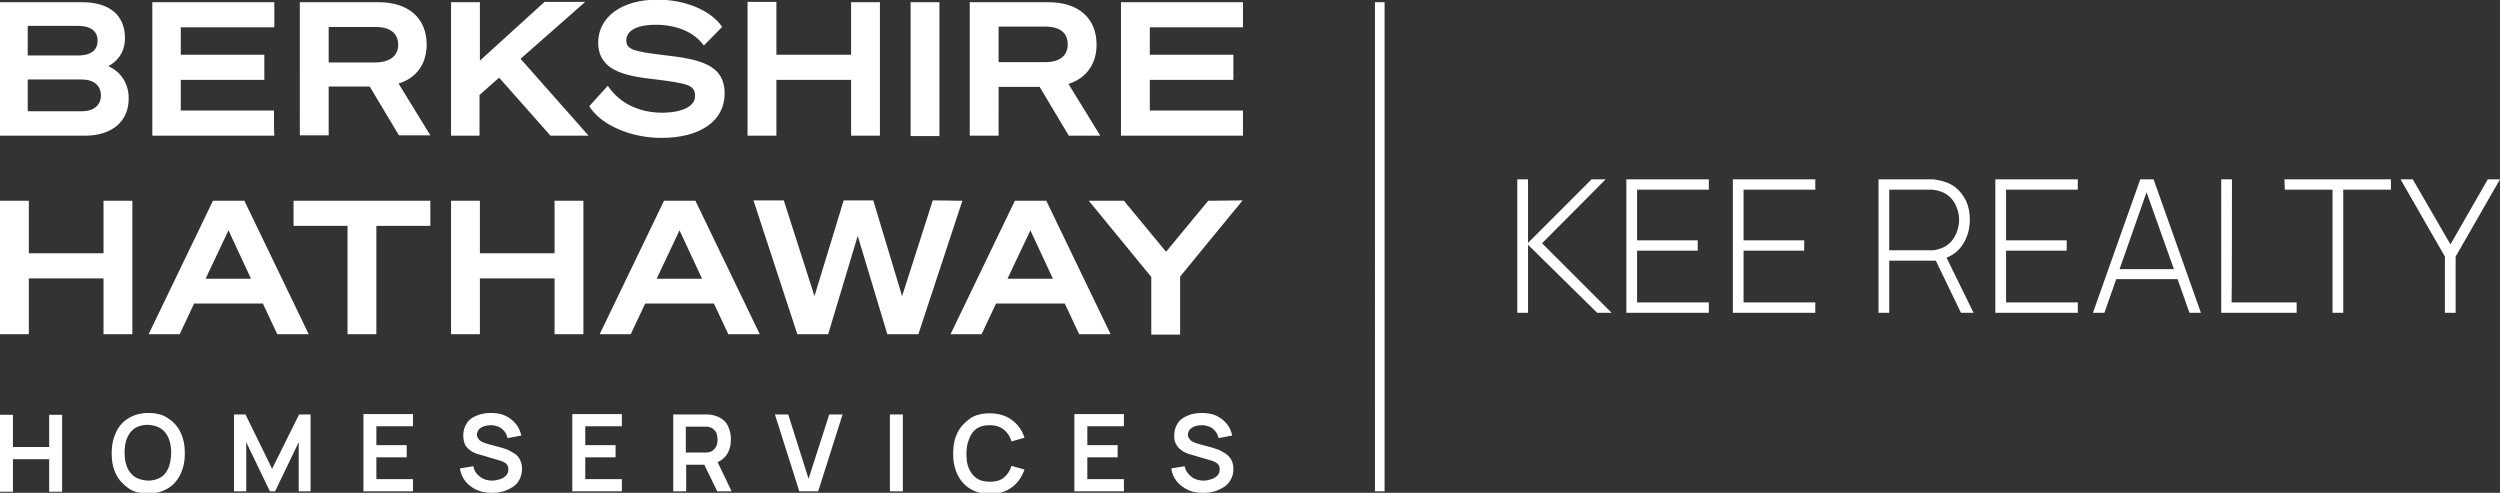 <?xml version="1.0" encoding="UTF-8"?> <!-- Generator: Adobe Illustrator 28.2.0, SVG Export Plug-In . SVG Version: 6.00 Build 0) --> <svg xmlns="http://www.w3.org/2000/svg" xmlns:xlink="http://www.w3.org/1999/xlink" version="1.1" id="logo" x="0px" y="0px" viewBox="0 0 676.2 133.3" style="enable-background:new 0 0 676.2 133.3;" xml:space="preserve"><rect x="0" y="0" width="676.2" height="133.3" fill="#333333" stroke="none"/> <style type="text/css"> .st0{fill:#FFFFFF;} </style> <path class="st0" d="M79.4,54.3h37v6.8h-14.6v29.3H94V61.1H79.4C79.4,61.1,79.4,54.3,79.4,54.3z M98.3,132.9h13.4v-3.3h-9.9v-5.9 h8.2v-3.3h-8.2v-5.1h9.9v-3.3H98.3C98.3,112.1,98.3,132.9,98.3,132.9z M157.8,75.3v-21l0,0h-7.8v14.2h-20.2V54.3h-7.8v36.1h7.8V75.3 h20.2v15.1h7.8V75.3L157.8,75.3z M139.2,122.7c-0.6-0.4-1.2-0.7-1.8-1s-1.2-0.4-1.7-0.6l-3.7-1c-0.5-0.1-0.9-0.3-1.4-0.5 c-0.5-0.2-0.8-0.4-1.1-0.8s-0.5-0.7-0.5-1.2c0-0.5,0.2-1,0.5-1.4s0.8-0.7,1.4-0.9s1.2-0.3,1.9-0.3c0.7,0,1.4,0.2,2,0.4 c0.6,0.3,1.2,0.7,1.6,1.2c0.4,0.5,0.7,1.1,0.9,1.9l3.7-0.7c-0.3-1.3-0.8-2.4-1.6-3.3c-0.8-0.9-1.7-1.6-2.8-2.1 c-1.1-0.5-2.4-0.7-3.8-0.7c-1.4,0-2.7,0.2-3.8,0.7c-1.2,0.4-2.1,1.1-2.7,2s-1,2-1,3.4c0,0.9,0.2,1.7,0.4,2.3 c0.3,0.6,0.7,1.1,1.2,1.5c0.5,0.4,1,0.7,1.5,0.9c0.5,0.2,1,0.4,1.5,0.5l5.4,1.6c0.4,0.1,0.7,0.2,1,0.4c0.3,0.2,0.5,0.3,0.7,0.5 c0.2,0.2,0.3,0.4,0.4,0.7c0.1,0.2,0.1,0.5,0.1,0.8c0,0.6-0.2,1.2-0.6,1.6s-0.9,0.8-1.6,1s-1.4,0.4-2.1,0.4c-1.2,0-2.4-0.3-3.3-1 c-1-0.7-1.6-1.6-1.9-2.9l-3.6,0.6c0.2,1.4,0.7,2.5,1.5,3.5c0.8,1,1.8,1.7,3,2.3c1.2,0.5,2.6,0.8,4.1,0.8c1.1,0,2.1-0.1,3.1-0.4 c1-0.3,1.8-0.7,2.6-1.2c0.8-0.5,1.4-1.2,1.8-2c0.4-0.8,0.7-1.8,0.7-2.8s-0.2-1.9-0.6-2.6C140.3,123.6,139.8,123.1,139.2,122.7 L139.2,122.7z M107.8,22.6l8.6,14h-8.5L100,23.4H88.9v13.2h-7.8V0.6h21.3c8.1,0,13,4.3,13,11.5C115.4,17.2,112.7,21.1,107.8,22.6z M107.7,12.1c0-3.1-2.2-4.8-6-4.8H88.9v9.6h12.7C105.5,16.8,107.7,15.1,107.7,12.1z M74.1,29.9H48.9v-8.3h22.6v-6.8H48.9V7.4h25.3 V0.6h-33v36.1h33C74.1,36.7,74.1,29.9,74.1,29.9z M210,36.7V21.6h20.2v15.1h7.8V0.6l0,0h-7.8v14.2H210V0.5h-7.8v36.2 C202.2,36.7,210,36.7,210,36.7z M129.3,36.7h0.4v-11l5.3-4.7l13.9,15.7h10.3l-18.4-20.8l17.5-15.4h-11l-17.5,15.9V0.6h-7.8v36.1 L129.3,36.7L129.3,36.7z M154.8,132.9h13.4v-3.3h-9.9v-5.9h8.2v-3.3h-8.2v-5.1h9.9v-3.3h-13.4V132.9z M179.2,30.5 c-3.6,0-10.3-0.9-14.6-7l-0.2-0.3l-5,5.5l0.1,0.2c3.2,5,11.2,8.4,19.4,8.4c10.5,0,17.1-4.6,17.1-12c0-7.9-6.8-9.3-16.5-10.4 c-8.4-1-10.1-1.6-10.1-4c0-2,1.8-4.2,8-4.2c5.6,0,10.3,2,12.8,5.4l0.2,0.2l4.9-5l-0.1-0.2c-3.1-4.4-10-7.2-17.4-7.2 c-9.6,0-16,4.7-16,11.6c0,7.5,7,9,14.8,9.9l0.2,0C186,22.6,188,22.9,188,26C188,28.7,184.7,30.4,179.2,30.5L179.2,30.5z M73.6,126.8 l-7.2-14.7h-3.1v20.8h3.3v-13.3l6.4,13.3h1.4l6.4-13.3v13.3h3.2v-20.8h-3.1L73.6,126.8L73.6,126.8z M48.8,116.9 c0.8,1.6,1.2,3.5,1.2,5.7s-0.4,4-1.2,5.7c-0.8,1.6-1.9,2.9-3.4,3.8s-3.3,1.4-5.3,1.4s-3.9-0.4-5.3-1.4s-2.6-2.2-3.4-3.8 c-0.8-1.6-1.2-3.5-1.2-5.7s0.4-4,1.2-5.7s1.9-2.9,3.4-3.8s3.3-1.4,5.3-1.4s3.9,0.4,5.3,1.4C46.8,114,48,115.2,48.8,116.9z M46.3,122.5c0-1.5-0.2-2.8-0.7-4s-1.2-2-2.1-2.6c-0.9-0.6-2.1-0.9-3.5-1c-1.4,0-2.5,0.3-3.5,0.9c-0.9,0.6-1.6,1.5-2.1,2.6 c-0.5,1.1-0.7,2.5-0.7,4s0.2,2.8,0.7,4s1.2,2,2.1,2.6c0.9,0.6,2.1,0.9,3.5,1c1.4,0,2.5-0.3,3.5-0.9s1.6-1.5,2.1-2.6 C46,125.4,46.3,124,46.3,122.5L46.3,122.5z M71.1,82.1H52.5l-3.9,8.3h-8.4l17.4-36.1h8.5l17.4,36.1H75L71.1,82.1L71.1,82.1z M67.9,75.4l-6.1-13.1l-6.2,13.1H67.9z M35.8,75.3v-21l0,0H28v14.2H7.8V54.3H0v36.1h7.8V75.3H28v15.1h7.8L35.8,75.3L35.8,75.3z M13.3,120.9H3.5v-8.7H0v20.8h3.5v-8.8h9.8v8.8h3.5v-20.8h-3.5L13.3,120.9L13.3,120.9z M23,36.7H0V0.6h22.2c7.4,0,11.6,3.5,11.6,9.7 c0,4.5-2.8,6.7-4.5,7.6c3.4,1.5,5.5,4.7,5.5,8.6C34.9,32.8,30.3,36.7,23,36.7L23,36.7z M7.5,15h13.6c4.4,0,5.3-2.2,5.3-4 c0-2.6-1.9-4-5.3-4H7.5V15L7.5,15z M22.1,30.1c3.2,0,5.2-1.6,5.2-4.3s-2-4.3-5.2-4.3H7.5v8.6L22.1,30.1L22.1,30.1z M303.2,36.7h33 v-6.8h-25.2v-8.3h22.6v-6.8h-22.6V7.4h25.2V0.6h-33V36.7L303.2,36.7z M327.3,54.3h-0.5l-11.4,13.8l-11.4-13.8h-9.5l16.9,20.6v15.6 h7.8V74.8l16.9-20.6L327.3,54.3L327.3,54.3z M331.5,122.7c-0.6-0.4-1.2-0.7-1.8-1c-0.6-0.2-1.2-0.4-1.7-0.6l-3.7-1 c-0.5-0.1-0.9-0.3-1.4-0.5c-0.5-0.2-0.8-0.4-1.1-0.8s-0.5-0.7-0.5-1.2c0-0.5,0.2-1,0.5-1.4c0.4-0.4,0.8-0.7,1.4-0.9s1.2-0.3,1.9-0.3 c0.7,0,1.4,0.2,2,0.4s1.2,0.7,1.6,1.2c0.4,0.5,0.7,1.1,0.9,1.9l3.7-0.7c-0.3-1.3-0.8-2.4-1.6-3.3c-0.8-0.9-1.7-1.6-2.8-2.1 s-2.4-0.7-3.8-0.7c-1.4,0-2.7,0.2-3.8,0.7c-1.1,0.4-2.1,1.1-2.7,2s-1,2-1,3.4c0,0.9,0.1,1.7,0.5,2.3c0.3,0.6,0.7,1.1,1.2,1.5 s1,0.7,1.5,0.9s1,0.4,1.5,0.5l5.4,1.6c0.4,0.1,0.7,0.2,1,0.4c0.3,0.2,0.5,0.3,0.7,0.5c0.2,0.2,0.3,0.4,0.4,0.7s0.1,0.5,0.1,0.8 c0,0.6-0.2,1.2-0.6,1.6c-0.4,0.4-0.9,0.8-1.6,1s-1.4,0.4-2.1,0.4c-1.2,0-2.4-0.3-3.3-1s-1.6-1.6-1.9-2.9l-3.6,0.6 c0.2,1.4,0.7,2.5,1.5,3.5c0.8,1,1.8,1.7,3,2.3s2.6,0.8,4.1,0.8c1.1,0,2.1-0.1,3.1-0.4c1-0.3,1.8-0.7,2.6-1.2c0.8-0.5,1.4-1.2,1.8-2 c0.5-0.8,0.7-1.8,0.7-2.8s-0.2-1.9-0.6-2.6C332.6,123.6,332.1,123.1,331.5,122.7L331.5,122.7z M254.1,0.6h-7.8v36.2h7.8V0.6z M371.9,132.9h2.6V0.6h-2.6V132.9z M290.6,132.9H304v-3.3h-9.9v-5.9h8.2v-3.3h-8.2v-5.1h9.9v-3.3h-13.4V132.9z M270.1,36.7h-7.8V0.6 h21.3c8.1,0,13,4.3,13,11.5c0,5.2-2.8,9.1-7.6,10.6l8.6,14h-8.5l-7.9-13.2h-11.1V36.7L270.1,36.7z M270.1,16.8h12.7 c3.8,0,6-1.7,6-4.8s-2.1-4.8-6-4.8h-12.7V16.8z M260.3,54.3l-11.9,36.1h-8.4l-8-26.6L224,90.4h-8.3l-0.1-0.2l-11.8-36h8.2l8.3,25.9 l7.9-25.9h8l7.8,25.9l8.3-25.9L260.3,54.3L260.3,54.3z M220.4,80.5L220.4,80.5L220.4,80.5L220.4,80.5L220.4,80.5z M291.9,90.4 l-3.9-8.3h-18.6l-3.9,8.3h-8.4l17.4-36.1h8.5l17.4,36.1H291.9L291.9,90.4z M284.8,75.4l-6.1-13.1l-6.2,13.1H284.8L284.8,75.4z M240.7,132.9h3.5v-20.8h-3.5V132.9z M188.1,54.3l17.4,36.1H197l-3.9-8.3h-18.6l-3.9,8.3h-8.4l17.4-36.1H188.1L188.1,54.3z M189.9,75.4l-6.1-13.1l-6.2,13.1H189.9z M218.7,129.5l-5.5-17.4h-3.6l6.6,20.8h5.1l6.6-20.8h-3.6L218.7,129.5z M194.1,125l3.8,7.9 H194l-3.5-7.2h-4.9v7.2h-3.5v-20.8h8.6c0.2,0,0.5,0,0.8,0c0.3,0,0.6,0.1,0.9,0.1c1.2,0.2,2.2,0.6,3,1.2c0.8,0.6,1.4,1.4,1.7,2.3 c0.4,0.9,0.6,2,0.6,3.1c0,1.7-0.4,3.2-1.3,4.4C195.8,124,195,124.6,194.1,125L194.1,125z M194.1,118.9c0-0.4-0.1-0.9-0.2-1.4 c-0.1-0.5-0.4-0.9-0.7-1.2c-0.3-0.4-0.8-0.6-1.4-0.8c-0.2-0.1-0.4-0.1-0.7-0.1c-0.2,0-0.5,0-0.6,0h-5v7h5c0.2,0,0.4,0,0.6,0 c0.2,0,0.5-0.1,0.7-0.1c0.6-0.1,1-0.4,1.4-0.8c0.3-0.4,0.6-0.8,0.7-1.2S194.1,119.4,194.1,118.9z M264.2,115.9 c0.9-0.6,2.1-0.9,3.5-0.9c1.5,0,2.8,0.4,3.8,1.2c1,0.8,1.7,1.8,2.1,3.2l3.5-1c-0.6-2-1.8-3.6-3.4-4.8c-1.6-1.2-3.6-1.8-6-1.8 c-2.1,0-3.9,0.4-5.3,1.4s-2.6,2.2-3.4,3.8s-1.2,3.5-1.2,5.7s0.4,4,1.2,5.7c0.8,1.6,1.9,2.9,3.4,3.8s3.3,1.4,5.3,1.4 c2.4,0,4.4-0.6,6-1.8c1.6-1.2,2.7-2.8,3.4-4.8l-3.5-1c-0.4,1.3-1.1,2.4-2.1,3.2s-2.2,1.1-3.8,1.1c-1.4,0-2.6-0.3-3.5-0.9 c-0.9-0.6-1.6-1.5-2.1-2.6s-0.7-2.4-0.7-4c0-1.5,0.2-2.8,0.7-4C262.6,117.4,263.3,116.5,264.2,115.9L264.2,115.9z M434.3,48.5h-3.8 l-17.2,17.2V48.5h-2.9v36.1h2.9V66.2L432,84.6h3.9l-18.8-18.8L434.3,48.5z M439.9,84.6h22.3v-2.8h-19.4v-14h16.4V65h-16.4V51.3h19.4 v-2.8h-22.3V84.6z M468.7,84.6H491v-2.8h-19.4v-14H488V65h-16.4V51.3H491v-2.8h-22.3V84.6z M526.5,69.7l7.3,14.9h-3.4l-6.8-14.1H511 v14.1h-2.9V48.5h13.6c0.3,0,0.7,0,1.1,0c0.4,0,0.8,0.1,1.3,0.2c1.8,0.3,3.4,0.9,4.7,1.9c1.3,1,2.3,2.3,3,3.8c0.7,1.5,1,3.2,1,5 c0,2.7-0.7,5-2.1,7C529.6,68,528.2,69,526.5,69.7L526.5,69.7z M522.7,67.7c0.4,0,0.8-0.1,1.2-0.2c1.3-0.3,2.4-0.8,3.3-1.6 c0.9-0.8,1.5-1.8,2-2.9c0.4-1.1,0.7-2.3,0.7-3.5s-0.2-2.4-0.7-3.5c-0.4-1.1-1.1-2.1-2-2.9s-2-1.3-3.3-1.6c-0.4-0.1-0.8-0.1-1.2-0.2 c-0.4,0-0.7,0-1,0H511v16.4h10.7C522,67.7,522.3,67.7,522.7,67.7z M539.7,84.6h22.3v-2.8h-19.4v-14H559v-2.8h-16.4V51.3h19.4v-2.8 h-22.3V84.6z M582.5,48.5l12.8,36.1h-3.1l-3.2-9.1h-16.6l-3.2,9.1h-3.1l12.8-36.1H582.5L582.5,48.5z M588,72.8l-7.4-20.8l-7.3,20.8 H588z M603.7,48.5h-2.9v36.1h20.4v-2.8h-17.6C603.7,81.8,603.7,48.5,603.7,48.5z M618,51.3h12.9v33.3h2.9V51.3h12.9v-2.8h-28.8 L618,51.3L618,51.3z M672.9,48.5l-10.1,17.6l-10.2-17.6h-3.3l12,20.9v15.2h2.9V69.4l12-20.9H672.9L672.9,48.5z"></path> </svg> 